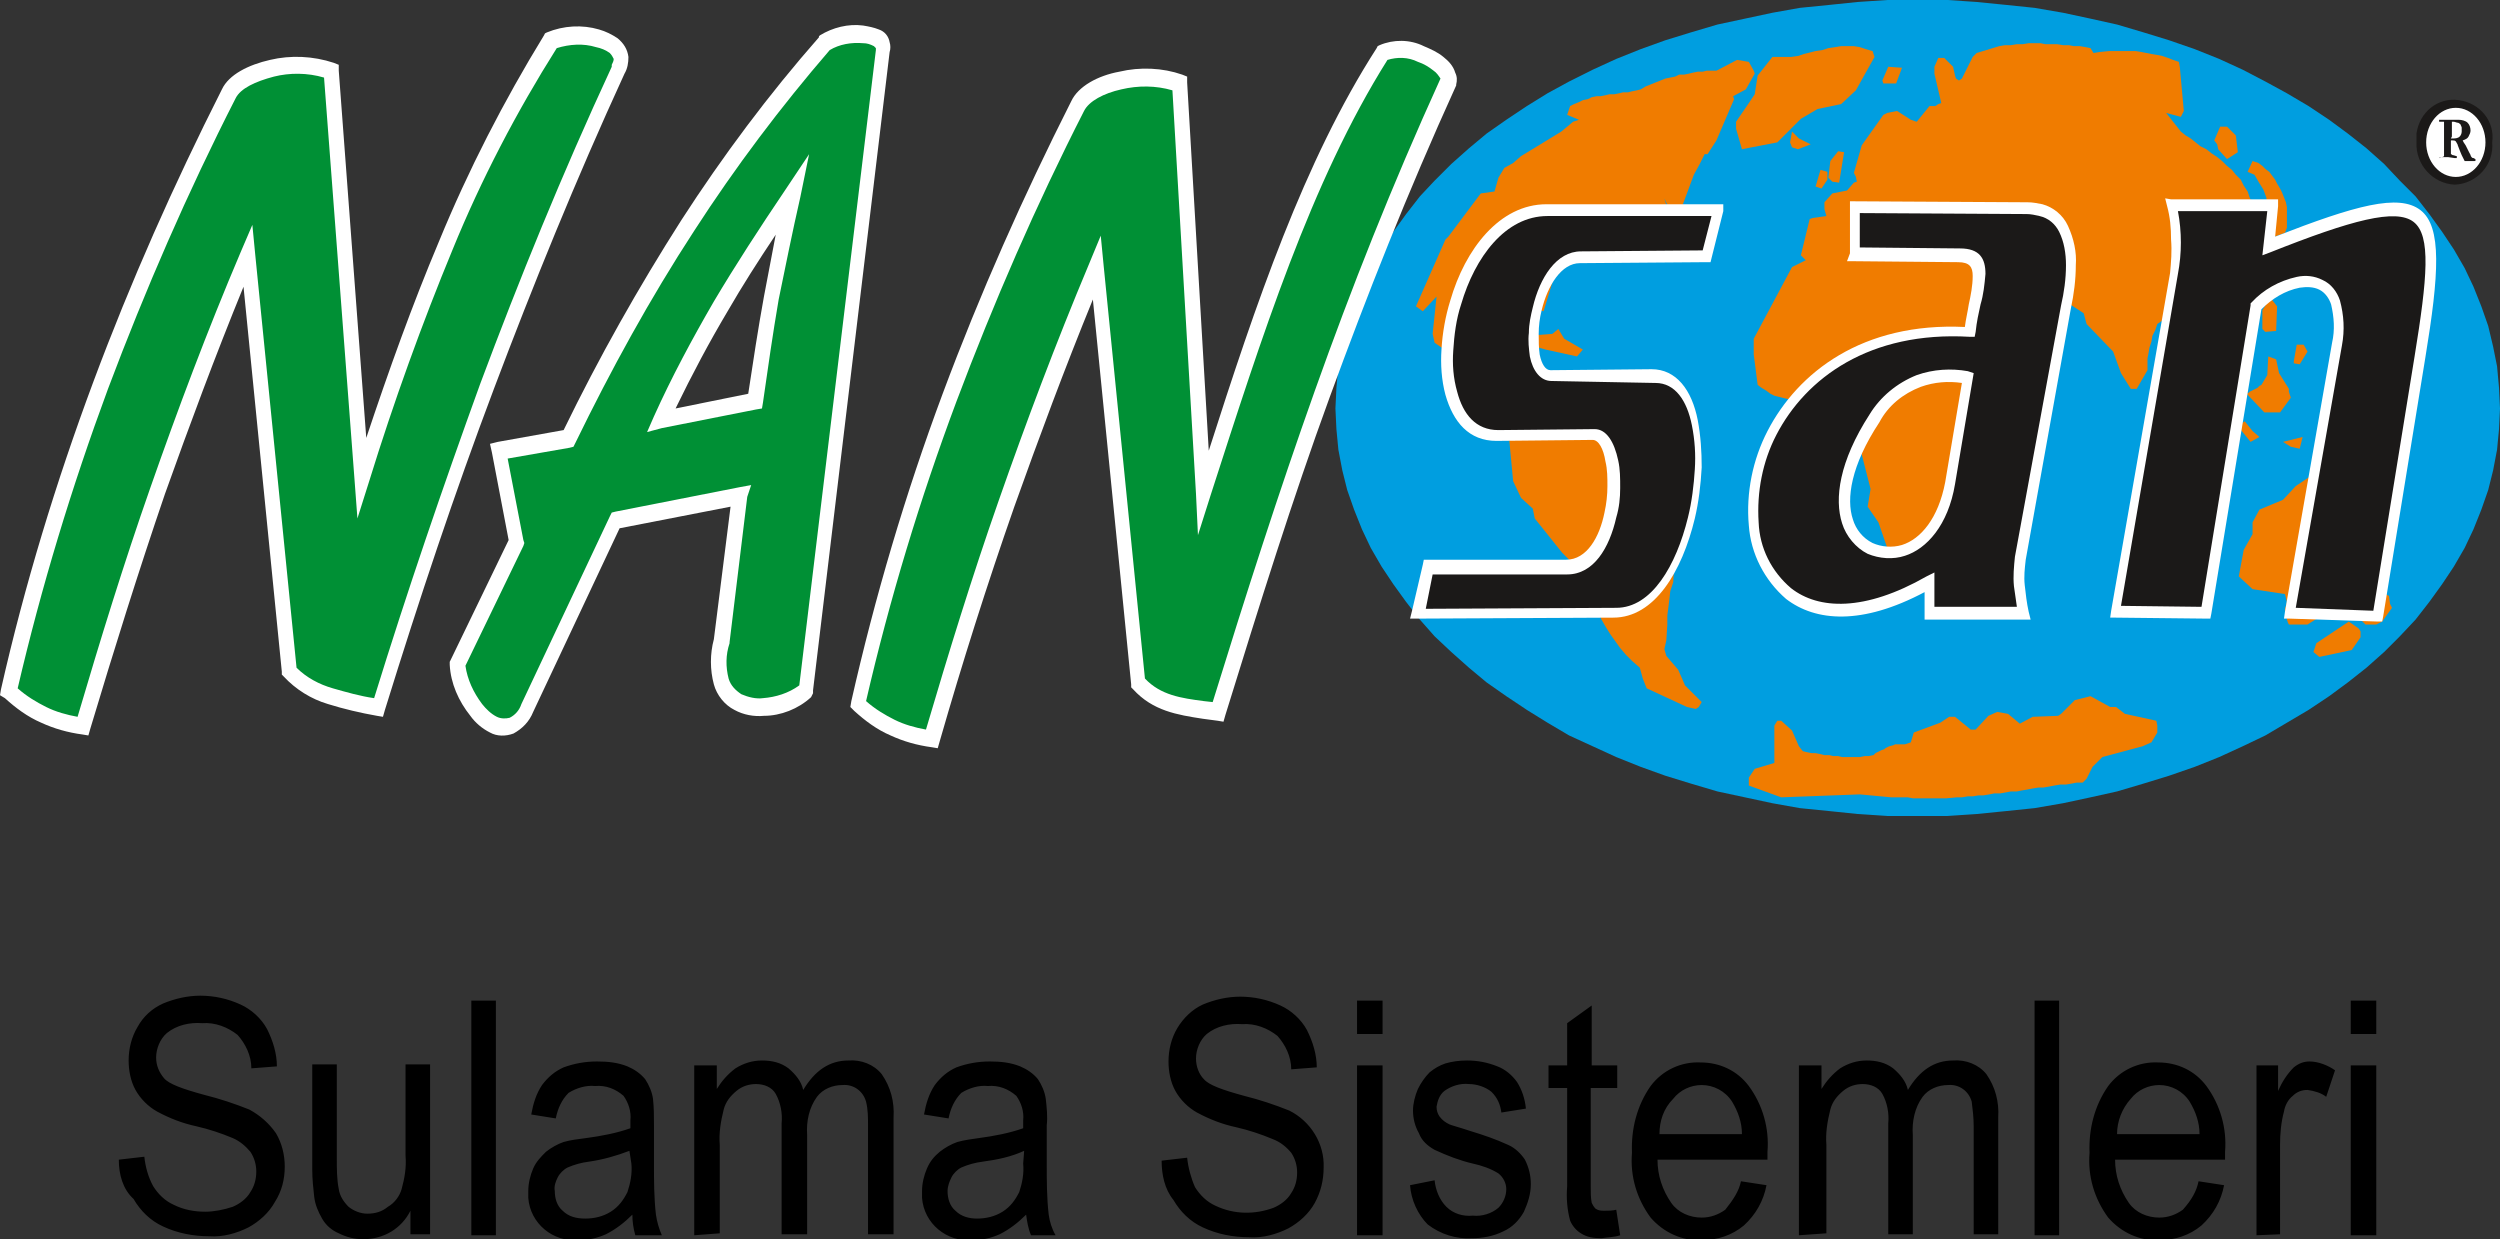 <?xml version="1.0" encoding="utf-8"?>
<!-- Generator: Adobe Illustrator 25.1.0, SVG Export Plug-In . SVG Version: 6.00 Build 0)  -->
<svg version="1.1" id="Layer_1" xmlns="http://www.w3.org/2000/svg" xmlns:xlink="http://www.w3.org/1999/xlink" x="0px" y="0px"
	 viewBox="0 0 254.6 126.2" style="enable-background:new 0 0 254.6 126.2;" xml:space="preserve">
<rect x="0" y="0" width="254.6" height="126.2" fill="#333333" stroke="none"/>
<style type="text/css">
	.st0{fill-rule:evenodd;clip-rule:evenodd;fill:#009EE0;}
	.st1{fill-rule:evenodd;clip-rule:evenodd;fill:#F07C00;}
	.st2{fill-rule:evenodd;clip-rule:evenodd;fill:#1B1918;}
	.st3{fill-rule:evenodd;clip-rule:evenodd;fill:#FFFFFF;}
	.st4{fill-rule:evenodd;clip-rule:evenodd;fill:#009035;}
	.st5{fill:none;stroke:#1B1918;stroke-width:0.21;}
	.st6{fill:#FFFFFF;}
	.st7{fill:none;stroke:#1B1918;stroke-width:0.16;}
	.st8{fill-rule:evenodd;clip-rule:evenodd;}
</style>
<polygon class="st0" points="195.3,0 198.3,0 201.3,0.2 204.3,0.5 207.2,0.8 210.1,1.3 212.9,1.9 215.6,2.5 218.3,3.3 220.9,4.1 
	223.5,5 226,6 228.4,7.1 230.7,8.3 232.9,9.5 235.1,10.8 237.2,12.2 239.1,13.6 241,15.1 242.8,16.7 244.4,18.4 246,20 247.4,21.8 
	248.7,23.6 249.9,25.4 251,27.3 251.9,29.2 252.7,31.2 253.4,33.2 253.9,35.3 254.3,37.3 254.5,39.5 254.6,41.6 254.5,43.7 
	254.3,45.8 253.9,47.9 253.4,49.9 252.7,51.9 251.9,53.9 251,55.8 249.9,57.7 248.7,59.5 247.4,61.3 246,63.1 244.4,64.8 
	242.8,66.4 241,68 239.1,69.5 237.2,70.9 235.1,72.3 232.9,73.6 230.7,74.9 228.4,76 226,77.1 223.5,78.1 220.9,79 218.3,79.8 
	215.6,80.6 212.9,81.2 210.1,81.8 207.2,82.3 204.3,82.6 201.3,82.9 198.3,83.1 195.3,83.1 192.2,83.1 189.2,82.9 186.3,82.6 
	183.3,82.3 180.5,81.8 177.7,81.2 174.9,80.6 172.2,79.8 169.6,79 167.1,78.1 164.6,77.1 162.2,76 159.8,74.9 157.6,73.6 
	155.5,72.3 153.4,70.9 151.4,69.5 149.6,68 147.8,66.4 146.1,64.8 144.6,63.1 143.2,61.3 141.9,59.5 140.7,57.7 139.6,55.8 
	138.7,53.9 137.9,51.9 137.2,49.9 136.7,47.9 136.3,45.8 136.1,43.7 136,41.6 136.1,39.5 136.3,37.3 136.7,35.3 137.2,33.2 
	137.9,31.2 138.7,29.2 139.6,27.3 140.7,25.4 141.9,23.6 143.2,21.8 144.6,20 146.1,18.4 147.8,16.7 149.6,15.1 151.4,13.6 
	153.4,12.2 155.5,10.8 157.6,9.5 159.8,8.3 162.2,7.1 164.6,6 167.1,5 169.6,4.1 172.2,3.3 174.9,2.5 177.7,1.9 180.5,1.3 
	183.3,0.8 186.3,0.5 189.2,0.2 192.2,0 "/>
<polygon class="st1" points="192.6,81.2 189.4,80.9 181.4,81.2 178.1,80 178.1,79.2 178.7,78.3 180.7,77.7 180.7,73.9 181,73.4 
	181.4,73.4 182.5,74.4 183.2,76 183.6,76.5 184,76.6 184.5,76.7 184.9,76.7 185.4,76.8 185.8,76.9 186.3,76.9 186.7,77 187.2,77 
	187.6,77.1 188.1,77.1 189,77.1 189.4,77.1 189.9,77 190.3,77 190.8,76.9 191,76.7 191.2,76.6 191.4,76.5 191.6,76.4 191.9,76.3 
	192,76.2 192.2,76.1 192.4,76 192.8,75.9 193,75.8 193.4,75.8 193.6,75.8 194,75.8 194.6,75.6 194.9,74.6 197.6,73.6 198.5,73 
	199.1,73 200.7,74.3 201.2,74.3 202.5,72.9 203.4,72.5 204.5,72.7 205.7,73.7 207,73 209.6,72.9 209.9,72.7 211.3,71.3 212.9,70.9 
	214.9,72 215.5,72 216.4,72.7 219.6,73.4 219.7,73.9 219.7,74.6 219.1,75.6 218.2,76 214.1,77.1 213.1,78.1 212.5,79.3 212.1,79.7 
	211.5,79.7 210.4,79.9 209.8,79.9 209.2,80 208.7,80.1 208.1,80.2 207.6,80.2 207,80.3 206.5,80.4 205.9,80.5 205.4,80.6 
	204.8,80.6 203.7,80.8 203.1,80.8 202.6,80.9 202,81 201.5,81 200.9,81.1 200.4,81.1 199.8,81.2 199.3,81.2 198.2,81.3 197.6,81.3 
	197.1,81.3 195.9,81.3 195.4,81.3 194.8,81.3 194.3,81.2 "/>
<polygon class="st1" points="171.8,72 167.7,70.1 167.3,69.1 167,68 166.2,67.3 165.6,66.7 165,66 164.5,65.3 164,64.6 163.5,63.8 
	163.1,63.1 162.8,62.3 162.4,61.6 162,60.8 161.6,60.1 161.2,59.3 160.8,58.5 160.3,57.8 159.8,57 159.1,56.3 156.3,52.8 
	156.1,51.8 154.9,50.7 154.1,49 153.7,44.8 154,41.8 153.2,41.5 148.4,36.5 147.9,35.8 147.1,35.6 146.1,34.9 145.9,34 146.3,30.2 
	144.9,31.7 144.2,31.2 147.2,24.4 147.5,24.1 150.8,19.7 152.2,19.5 152.6,18.1 153.2,17.1 154.1,16.6 154.9,15.9 157.2,14.5 
	159,13.4 160.2,12.4 160.8,12.2 159.6,11.7 159.9,10.8 160.3,10.6 160.8,10.4 161.2,10.2 161.7,10.1 162.1,9.9 162.6,9.8 163,9.8 
	163.5,9.7 163.9,9.6 164.4,9.6 164.9,9.5 165.3,9.4 165.8,9.4 166.2,9.3 166.7,9.2 167.1,9.1 167.6,8.8 168.1,8.6 168.6,8.4 
	169.1,8.2 169.6,8 170.1,7.9 170.6,7.8 171,7.6 171.5,7.6 172,7.5 172.4,7.4 172.9,7.3 173.4,7.3 173.8,7.2 174.3,7.2 174.8,7.2 
	176.9,6.1 178.1,6.3 178.6,7.2 178.7,7.5 177.8,9.1 176.5,9.8 176.6,10.1 174.8,14.3 173.9,15.7 173.6,15.7 173.1,16.7 172.5,17.8 
	171.2,21.3 170,21.3 169.5,20.2 169.7,20.9 169.8,22.5 169.2,22.8 167.1,22.8 165.9,23.9 165,23 161.2,26.4 159.4,27.2 158.2,28.4 
	157.2,31.7 155.6,31.2 155.2,30.3 152.6,31 152.4,31.2 152,34 152.8,34 153.5,34.7 152.8,38 152.9,38.4 154.1,39.6 155.1,39.4 
	156.9,38 157.2,37.9 157.7,37.9 158,38 158.4,38 158.8,38.2 159.2,38.3 159.6,38.5 160,38.7 160.3,38.8 160.7,39 161.1,39.2 
	161.5,39.2 161.9,39.3 162.2,39.3 162.6,39.2 163,39.1 163.8,38.9 164.8,39.6 165,41.5 165.8,42.4 166.8,44.1 171.9,45.5 
	172.2,45.5 172.2,48 171.2,54.5 170.6,55.6 170.4,59.3 170.1,60.2 170,61.1 169.9,61.9 169.8,62.7 169.8,63.6 169.7,65.2 
	169.5,66.1 169.7,66.8 170.9,68.2 171.3,69.1 171.6,69.8 173.3,71.5 173,72 172.7,72.2 "/>
<polygon class="st1" points="236.2,66.9 235.6,66.4 235.9,65.5 239.2,63.3 240.2,64 240.4,64.3 240.4,64.9 239.5,66.2 "/>
<polygon class="st1" points="233.1,63.6 233,63.4 232.9,63.1 232.9,62.8 232.8,62.6 232.7,62.3 232.7,62 232.8,61.7 232.9,61.3 
	232.7,60.5 229.4,60 228,58.7 228.5,56 229.4,54.4 229.4,53.2 230.1,51.9 232.5,50.9 233.8,49.5 235.6,48.3 236.6,46.9 238,46.2 
	238.9,47.1 239,47.4 239.2,48.8 240.2,47.4 241.6,50.2 241.8,51.3 241.9,52.4 242.1,53.4 242.1,54.5 242,55.5 241.7,56.6 
	241.3,57.7 240.6,58.7 239.5,60 238.9,61 236.9,62.4 235,63.6 "/>
<polygon class="st1" points="240.9,63.6 240.6,63.3 240.4,62.9 241.1,60.8 242,60.3 242.4,60.2 243.3,60.7 243.4,61.5 243.6,61.9 
	242.6,63.3 242,63.6 "/>
<polygon class="st1" points="193.2,11.3 194.6,12.2 195.2,12.4 196.5,10.8 197.1,10.8 197.4,10.6 197.7,10.5 197,7.5 197,6.8 
	197.4,5.9 198,5.9 198.9,6.8 199.1,7.7 199.2,8 199.5,8.2 199.8,8 200.9,5.8 201.3,5.4 203.6,4.7 204.2,4.6 204.8,4.6 205.4,4.5 
	206,4.5 206.6,4.4 207.8,4.4 208.3,4.5 208.9,4.5 209.5,4.5 210.1,4.6 210.7,4.6 211.2,4.7 211.8,4.7 212.4,4.8 212.9,4.9 
	213.2,5.4 213.8,5.3 214.8,5.2 215.4,5.2 215.9,5.2 216.5,5.2 217.5,5.2 218.1,5.3 219.1,5.5 219.7,5.6 220.2,5.7 220.8,5.9 
	221.3,6.1 221.9,6.3 222,6.9 222.4,11.3 222.1,11.9 220.6,11.5 222.1,13.4 222.6,13.8 223.1,14.1 223.6,14.5 224.1,14.9 224.7,15.2 
	225.2,15.6 225.8,16 226.3,16.4 226.8,16.9 227.3,17.3 227.7,17.8 228.2,18.3 228.5,18.9 228.9,19.5 229.1,20.1 229.4,20.8 
	229.1,22.3 227,22.3 227.1,22.8 229.7,24.4 228.9,29.3 227.7,30.9 228.6,32.1 228.6,35.2 227.9,36.6 227.4,36.6 226.5,36 
	225.9,35.2 225.3,35.4 227.6,38.4 227.7,38.7 227.3,39.9 227.4,41 227.6,42.4 227.1,43.1 224.2,40.5 224,39.8 224.4,38.7 
	226.8,39.8 223.8,35.6 223.7,35.2 223.5,34.4 223.1,33.3 221.9,32.5 220.8,32.2 219.7,33 219.5,33.6 219.2,34.2 219.1,34.8 
	218.9,35.4 218.8,36 218.7,36.5 218.7,37.1 218.7,37.7 217.6,39.6 217,39.6 216,38 215.2,35.8 212.5,33 212.2,31.9 209.6,30.2 
	206.9,29.8 207.8,30.5 209.2,30.9 209.3,32.6 209.3,33.8 205.7,35.4 205.4,35.6 204.7,36.3 207.1,36.8 207.1,37.3 207,37.8 
	206.9,38.2 206.8,38.7 206.7,39.1 206.5,39.5 206.3,39.9 206.1,40.3 205.8,40.7 205.6,41.1 205.3,41.5 205,42 204.8,42.3 
	204.5,42.7 204.3,43.2 204,43.6 202.1,46.2 201.9,49.5 198.2,57.4 197.2,57.4 194.7,59.3 194,59.1 193.2,58.7 191.3,53.2 
	190.2,51.6 190.5,49.8 189.4,45.5 188.7,42.5 188.4,42.4 185.7,40.6 185.2,40.6 184.8,40.7 184.4,40.7 184,40.7 183.6,40.7 
	183.2,40.7 182.4,40.7 181.9,40.6 181.5,40.5 181.1,40.4 180.7,40.3 180.3,40.1 179.9,39.8 179.4,39.5 179,39.2 178.6,36.1 
	178.6,34.5 182.5,27.2 183.9,26.5 183.4,26 184.3,22.3 184.6,22.2 186,22 185.8,21.3 185.8,20.6 186.6,19.7 188.1,19.4 188.8,18.6 
	189.1,18.5 189,18 188.8,17.6 189.6,14.8 191.8,11.7 192.2,11.5 "/>
<polygon class="st1" points="189,57.9 188.4,56.5 189.9,57.4 "/>
<polygon class="st1" points="203.3,55.3 202.8,55.3 202.7,54.8 203.7,50.4 204.4,50.4 205.1,49 205.7,48 206.9,48.1 207.1,48.6 
	207.2,49.3 207.1,50 207,50.7 206.7,51.4 206.4,52.1 206.1,52.8 205.6,53.5 205.2,54.2 204.5,55.1 "/>
<polygon class="st1" points="243.1,45.7 241.9,45.3 241.1,45.5 238,43.1 237.8,42.5 236.9,41.3 236.8,40.5 237.2,40.5 237.9,40.6 
	238.7,40.7 239.1,40.8 239.5,40.9 239.9,41.1 240.2,41.2 240.6,41.4 241,41.6 241.4,41.8 241.7,42.1 242.1,42.4 242.5,42.7 
	242.8,43.1 243.6,43.9 243.7,44.3 243.9,44.6 243.4,45.8 "/>
<polygon class="st1" points="233.3,45.5 232.5,45 234.5,44.5 234.2,45.7 "/>
<polygon class="st1" points="229.2,45 227.9,43.4 228.6,42.9 229.4,43.9 230.1,44.5 "/>
<polygon class="st1" points="231,42 230.6,42 228.8,40.1 229,40 229.1,39.9 229.3,39.8 229.7,39.6 229.9,39.5 230.1,39.3 
	230.3,39.2 230.9,38.2 231,36.3 231.8,36.6 232.1,38 233.1,39.6 233.1,39.9 233.3,40.5 232.2,42 "/>
<polygon class="st1" points="233.6,37 233.6,36.8 233.9,35.1 234.6,35.1 235,35.8 234.2,37.1 "/>
<polygon class="st1" points="160.6,36.3 157.4,35.6 156.7,35.4 155.5,34.2 158.1,34 158.7,33.5 159.3,34.5 161.2,35.6 "/>
<polygon class="st1" points="203.1,36.3 200.3,32.5 200.1,31.6 201.2,32.2 201.6,33 203.6,36 "/>
<polygon class="st1" points="230.7,33.8 230.4,33.5 230.4,31.6 231.2,30.3 231.9,31.2 231.8,33.7 "/>
<polygon class="st1" points="196.5,27.2 195.5,26.7 195.6,25.3 195.9,25.3 197.7,26.7 "/>
<polygon class="st1" points="192.9,27 191.4,26.5 189.7,25.5 188.1,25.5 187,25.8 187,25.3 189,23 189.7,23.4 189.7,24.4 
	190.8,25.3 191.3,25.3 191.8,24.6 192.5,25.1 193.1,25.8 193.2,26.4 194.1,26.2 193.8,27.2 "/>
<polygon class="st1" points="230.4,24.6 230.5,23.9 230.6,23.1 230.7,22.4 230.8,21.6 230.9,20.8 230.8,20.1 230.5,19.3 230,18.5 
	229.6,17.8 228.9,17.5 229.4,16.4 230,16.6 230.4,16.9 230.7,17.2 231.1,17.5 231.4,17.9 231.7,18.3 231.9,18.7 232.2,19.2 
	232.4,19.6 232.6,20.1 232.8,20.6 232.9,21.1 232.9,21.6 232.9,22.1 232.9,22.7 232.9,23.2 232.7,23.7 "/>
<polygon class="st1" points="184.9,19 185.4,17.3 186.1,17.5 186.1,18.3 185.5,19.2 "/>
<polygon class="st1" points="186.6,18.5 186.2,18.1 186.4,16.4 187.2,15.4 187.8,15.5 187.3,18.6 "/>
<polygon class="st1" points="226.8,16.2 225.9,15.2 225.8,14.7 225.5,14.3 226.1,12.9 226.8,12.9 227.7,13.8 227.9,15.5 "/>
<polygon class="st1" points="177.4,15.2 176.8,13.1 176.8,12.4 178.1,10.5 178.7,9.6 179,7.7 180.5,5.8 181.2,5.8 181.8,5.8 
	182.4,5.8 183.1,5.7 183.7,5.5 184.9,5.2 185.6,5.1 186.2,4.9 186.9,4.8 187.5,4.7 188.1,4.7 188.8,4.7 189.4,4.8 190,5 190.7,5.2 
	190.9,5.8 189,9.2 187.5,10.6 185.1,11.1 183.4,12.1 181,14.5 178.4,15 "/>
<polygon class="st1" points="183.1,15.2 182.5,15 182.3,14.5 182.5,13.4 183.2,14.1 184.4,14.7 "/>
<polygon class="st1" points="172.5,14.5 172.1,13.8 172.4,13.4 173,13.8 "/>
<path class="st1" d="M170.7,14.1l0.5,0.2L170.7,14.1z"/>
<polygon class="st1" points="191.8,8.5 191.7,8.2 192.3,6.8 193.7,6.9 193.1,8.5 "/>
<path class="st2" d="M221.1,20.9h10.3l-0.4,4c17.1-6.7,18.1-5.2,15.4,11.3l-4.3,26.4l-9-0.3l4.8-27.4c1.2-8-4.8-7.4-8.3-3.8
	l-5.1,31.2l-9.2-0.1l6-34.4C221.7,25.6,221.6,23.2,221.1,20.9z"/>
<path class="st3" d="M230.9,21.5h-9.1c0.4,2.1,0.4,4.3,0,6.4l0,0L216,61.7l8.2,0.1l5-30.7v-0.2l0.1-0.1c1.2-1.3,2.8-2.2,4.6-2.6
	c0.9-0.2,1.8-0.1,2.6,0.3c0.9,0.4,1.5,1.2,1.8,2.1c0.4,1.5,0.5,3,0.2,4.6l0,0l-4.7,26.7l7.9,0.3l4.2-25.9c1.3-8,1.7-12.3-0.1-13.7
	s-6.3-0.2-14.6,3.1l-0.8,0.3l0.1-0.9L230.9,21.5z M221.1,20.3H232V21l-0.3,3.1c8.2-3.2,12.6-4.4,14.8-2.7s1.9,6.5,0.5,15l-4.3,26.4
	l-0.1,0.5h-0.4l-9-0.3h-0.6l0.1-0.7l4.8-27.4l0,0c0.3-1.3,0.2-2.6-0.1-3.9c-0.2-0.6-0.6-1.2-1.2-1.5c-0.6-0.3-1.3-0.3-2-0.2
	c-1.5,0.3-2.8,1.1-3.9,2.2l-5.1,31l-0.1,0.5h-0.4l-9.2-0.1h-0.6l0.1-0.7l6-34.4c0.1-1.1,0.2-2.2,0.1-3.4c0-1.2-0.1-2.3-0.4-3.4
	l-0.2-0.8L221.1,20.3z"/>
<path class="st2" d="M175,21.4l-1.2,4.8l-12.9,0.1c-4.9,0-6.2,12.1-3,12l10.3-0.1c7.8-0.1,5,24.1-3.9,24.2l-20.1,0.1l1.1-4.7h14.1
	c5.5,0,6-13.5,2.8-13.4l-9.8,0.1c-9,0.1-5.3-23,5.1-23L175,21.4z"/>
<path class="st3" d="M173.4,25.5l0.9-3.5h-16.7c-4.3,0-7.4,4.2-8.8,9c-0.5,1.5-0.7,3.1-0.8,4.7c-0.1,1.4,0,2.8,0.4,4.2
	c0.6,2.3,1.9,3.9,4.2,3.9l9.8-0.1c1.2,0,2,1.3,2.4,3.2c0.2,0.9,0.2,1.8,0.2,2.8s-0.1,2-0.4,3c-0.7,3.1-2.3,5.8-5,5.8h-13.7l-0.7,3.5
	l19.4-0.1c3.6,0,6.1-4.3,7.3-9.2c0.4-1.6,0.6-3.3,0.7-4.9c0.1-1.5,0-3-0.3-4.5c-0.5-2.5-1.7-4.3-3.7-4.3L158,38.8
	c-1.1,0-1.9-1-2.2-2.5c-0.1-0.8-0.2-1.6-0.1-2.4c0-0.9,0.2-1.8,0.4-2.6c0.7-3,2.4-5.7,4.9-5.7L173.4,25.5z M175.5,21.5l-1.2,4.8
	l-0.1,0.4h-0.4l-12.9,0.1c-1.9,0-3.3,2.3-3.9,4.8c-0.2,0.8-0.3,1.6-0.3,2.4c0,0.7,0,1.4,0.1,2.1c0.2,1,0.6,1.6,1.1,1.6l10.3-0.1
	c2.5,0,4.1,2.1,4.7,5.2c0.3,1.6,0.4,3.2,0.4,4.8c-0.1,1.8-0.3,3.5-0.7,5.2c-1.3,5.4-4.1,10.1-8.3,10.1l-20,0.1h-0.7l0.2-0.8l1.1-4.7
	L145,57h14.5c2.1,0,3.4-2.3,3.9-4.8c0.2-0.9,0.3-1.8,0.3-2.7c0-0.8,0-1.7-0.2-2.5c-0.2-1.3-0.7-2.2-1.3-2.2l-9.8,0.1
	c-2.8,0-4.4-1.9-5.2-4.7c-0.4-1.5-0.5-3.1-0.4-4.6c0.1-1.7,0.4-3.4,0.9-5c1.5-5.2,5-9.8,9.8-9.8h18V21.5z"/>
<path class="st2" d="M200.3,38.5l-1.8,10.7c-2,12.3-17.1,7.8-7.7-6.6C192.8,39.4,196.6,37.7,200.3,38.5z M188.9,21.1v4.7l10.8,0.1
	c3.4,0,1.7,3.5,1.1,7.9c-28.9-1.8-28.5,39.3-4.1,25.5v3.2h9.6c-0.5-1.8-0.6-3.7-0.3-5.6c1.6-8.5,3.1-17,4.7-25.5
	c1.4-6.3,0.1-10-4-10.1L188.9,21.1z"/>
<path class="st3" d="M198.1,49.1l1.7-10.1c-1.4-0.2-2.8-0.1-4.2,0.4c-1.8,0.7-3.3,1.9-4.2,3.6c-2.9,4.4-3.4,7.8-2.7,9.9
	c0.3,1,1,1.9,2,2.4c0.9,0.4,2,0.5,3,0.2C195.6,54.9,197.4,52.8,198.1,49.1z M200.9,38.6l-1.8,10.7c-0.7,4.2-2.9,6.6-5.1,7.3
	c-1.2,0.4-2.6,0.3-3.8-0.2c-1.2-0.6-2.2-1.8-2.6-3.1c-0.8-2.5-0.3-6.3,2.8-11.1c1.1-1.8,2.8-3.2,4.8-4c1.7-0.6,3.5-0.7,5.2-0.4
	L201,38L200.9,38.6z M188.4,25.8v-5.3h0.5l17.6,0.1c0.5,0,1,0.1,1.5,0.2c1.1,0.3,2.1,1.1,2.6,2.2c0.6,1.3,0.9,2.7,0.8,4
	c0,1.5-0.2,3-0.5,4.4L206.3,57c-0.1,0.9-0.2,1.7-0.1,2.6c0.1,0.9,0.2,1.8,0.4,2.7l0.2,0.8h-0.7h-9.6H196v-2.8
	c-6.4,3.4-11.1,3-14.1,0.7c-2.2-1.9-3.6-4.6-3.8-7.5c-0.3-3.3,0.4-6.7,1.9-9.6c3.1-6,9.7-11.1,20.1-10.6c0.1-0.8,0.3-1.6,0.4-2.3
	c0.2-0.9,0.4-1.9,0.4-2.9c0-0.9-0.3-1.4-1.5-1.4l-10.8-0.1h-0.5L188.4,25.8z M189.4,21.7v3.5l10.2,0.1c2,0,2.6,1,2.6,2.6
	c-0.1,1.1-0.2,2.1-0.5,3.1c-0.2,0.9-0.4,1.8-0.5,2.8l-0.1,0.5h-0.5c-10.2-0.6-16.7,4.2-19.7,10c-1.4,2.7-2,5.8-1.8,8.9
	c0.1,2.6,1.3,5,3.3,6.7c2.8,2.2,7.5,2.4,13.8-1.2l0.8-0.4v1v2.5h8.4c-0.1-0.7-0.2-1.4-0.3-2.1c-0.1-1,0-2,0.1-3l0,0l4.7-25.6l0,0
	c0.3-1.3,0.5-2.7,0.5-4.1c0-1.2-0.2-2.4-0.7-3.4c-0.4-0.8-1.1-1.4-2-1.6c-0.4-0.1-0.9-0.2-1.3-0.2L189.4,21.7z"/>
<path class="st4" d="M75.3,50.5l-1.8,14.8c-2,8.3,5.9,7.6,8.6,5l7.9-65c0.7-1.9-3.9-2.3-6-0.8c-10.3,11.7-19.2,26-26.1,40.2L50.8,46
	l1.8,9.2l-6,12.5c0.2,3.8,4.7,9.4,7.1,4.4l9-19.1L75.3,50.5z M80.7,19.9c-1.6,6.9-2.9,14-3.7,21l-9.6,1.9
	C71.1,34.5,75.4,27.8,80.7,19.9z"/>
<path class="st3" d="M89.2,5L89.2,5z M72.7,65.1l1.7-13.5l-11.3,2.2l-8.8,18.7l0,0c-0.4,1-1.1,1.7-2,2.2c-0.8,0.3-1.7,0.3-2.4-0.1
	c-0.8-0.4-1.5-1-2-1.7c-1.2-1.5-2-3.3-2.1-5.2v-0.3l0.1-0.2L51.8,55l-1.7-8.9l-0.2-0.9l0.8-0.2l6.7-1.2c3.6-7.4,7.6-14.5,12-21.4
	c4.2-6.5,8.9-12.8,14-18.6V3.7l0.1-0.1c1.3-0.8,2.9-1.2,4.4-1C88.5,2.7,89,2.8,89.5,3c0.6,0.2,1,0.7,1.1,1.3c0.1,0.3,0.1,0.7,0,1
	l-7.8,65v0.3L82.6,71c-1.3,1.2-3.1,1.9-4.8,1.9c-1,0.1-2.1-0.1-3-0.6c-1-0.5-1.8-1.5-2.1-2.6C72.3,68.2,72.3,66.6,72.7,65.1z
	 M76.1,50.6l-1.8,14.8v0.1c-0.4,1.2-0.4,2.4-0.1,3.6c0.2,0.7,0.7,1.2,1.3,1.6c0.7,0.3,1.5,0.5,2.2,0.4c1.3-0.1,2.6-0.5,3.7-1.3
	l7.8-64.7v0V4.9l0,0c-0.1-0.1-0.1-0.1-0.2-0.2c-0.4-0.2-0.7-0.3-1.1-0.3c-1.2-0.1-2.4,0.1-3.4,0.7c-5,5.8-9.6,11.9-13.8,18.4
	c-4.5,6.9-8.5,14.2-12.1,21.6l-0.2,0.4L58,45.6l-6.3,1.1l1.6,8.3l0.1,0.3l-0.1,0.3l-5.9,12.2c0.2,1.4,0.8,2.7,1.7,3.9
	c0.4,0.5,0.9,1,1.5,1.3c0.4,0.2,0.9,0.2,1.3,0.1c0.6-0.3,1-0.8,1.2-1.4l9-19.1l0.2-0.4l0.4-0.1l12.7-2.5l1.1-0.2L76.1,50.6z
	 M77.8,30.2c0.4-2.1,0.8-4.2,1.2-6.3c-1.8,2.7-3.4,5.2-4.9,7.8c-1.9,3.2-3.6,6.4-5.3,9.9l7.4-1.5C76.7,36.8,77.2,33.5,77.8,30.2z
	 M81.5,20.1c-0.8,3.5-1.5,7-2.2,10.4c-0.6,3.5-1.1,7-1.6,10.5l-0.1,0.6L77,41.7l-9.6,1.9L65.9,44l0.7-1.6c1.8-4,3.9-7.9,6.1-11.7
	c2.2-3.7,4.6-7.4,7.3-11.4l2.4-3.6L81.5,20.1z"/>
<path class="st4" d="M36.8,48.7C42,32.4,48.1,16.7,56,4.2c2.6-1.3,8.4-0.1,6.8,2.9C53.3,28.2,45.2,49.8,38.5,72
	c-3.1-0.6-6.9-1.3-9-3.7L25.2,26C18.7,41.7,13.1,57.7,8.4,74c-2.8-0.3-5.5-1.6-7.5-3.5c5-21.1,12.5-41.6,22.4-60.9
	c1.2-2.5,7-3.7,10.4-2.3L36.8,48.7z"/>
<path class="st3" d="M46.1,25.4c-3.1,7.5-6,15.5-8.5,23.6l-1.2,3.8l-0.3-4L33,7.9c-1.7-0.5-3.5-0.5-5.1-0.1C26,8.3,24.5,9,24,10
	c-4.9,9.6-9.2,19.5-13,29.6c-3.7,10-6.8,20.2-9.2,30.5c0.9,0.8,1.9,1.4,2.9,1.9s2.1,0.8,3.2,1c2.3-7.8,4.7-15.6,7.4-23.3
	c2.8-8,5.8-16,9.2-24l1.2-2.8L26,26l4.2,42c1,1,2.3,1.7,3.7,2.1s2.8,0.8,4.2,1c3.4-11,7-21.5,10.8-32c4-10.7,8.3-21.3,13.4-32.3V6.6
	c0.1-0.2,0.2-0.4,0.2-0.6c-0.1-0.2-0.2-0.4-0.4-0.6c-0.4-0.3-0.9-0.5-1.4-0.6c-1.3-0.4-2.7-0.3-4,0.1C52.6,11.4,49,18.3,46.1,25.4z
	 M37.3,44.6c2.3-6.9,4.7-13.6,7.4-20c3-7.3,6.6-14.3,10.7-21l0.1-0.2l0.2-0.1C57.4,2.6,59.3,2.5,61,3c0.7,0.2,1.3,0.5,1.9,0.9
	c0.6,0.5,1,1.1,1.1,1.9c0,0.6-0.1,1.2-0.4,1.7c-5,10.9-9.3,21.5-13.3,32.1S42.7,61,39.2,72.3L39,73l-0.6-0.1c-1.7-0.3-3.4-0.7-5-1.2
	c-1.7-0.5-3.3-1.5-4.5-2.8l-0.2-0.2v-0.3l-3.9-39.2c-2.9,7.1-5.5,14.1-8,21.1c-2.7,7.9-5.2,15.9-7.6,23.9L9,74.9l-0.6-0.1
	c-1.5-0.2-2.9-0.6-4.2-1.2c-1.4-0.6-2.6-1.5-3.7-2.5L0,70.8l0.1-0.6c2.4-10.6,5.6-21.1,9.4-31.3s8.2-20.1,13.1-29.8
	c0.7-1.5,2.7-2.5,4.9-3c2.1-0.5,4.4-0.4,6.5,0.3l0.5,0.2v0.6L37.3,44.6z"/>
<path class="st4" d="M122.6,50.2c5.2-16.3,10.3-32.3,18.3-44.8c2.6-1.3,7.1,1.4,6.7,2.9c-10,22-16.5,41.7-23.5,64.3
	c-3.1-0.6-6-0.6-8.1-3l-4.2-42.3C105.3,43,99.7,59,95,75.3c-2.8-0.3-5.5-1.5-7.5-3.5c4.9-21.1,12.5-41.6,22.4-60.9
	c1.3-2.5,7-3.7,10.4-2.3L122.6,50.2z"/>
<path class="st3" d="M123.1,45.9c4.8-15,9.7-29.5,17.1-41l0.1-0.2l0.2-0.1c1.4-0.6,3.1-0.6,4.5,0.1c0.7,0.3,1.4,0.6,2,1.1
	c0.5,0.4,1,0.9,1.2,1.6c0.2,0.4,0.2,0.8,0.1,1.2v0.1l0,0c-5,11-9.1,21.4-12.9,31.8s-7.1,21-10.6,32.3l-0.2,0.7l-0.6-0.1l-1.5-0.2
	c-2.6-0.4-5.1-0.8-7.1-3l-0.2-0.2v-0.3l-3.9-39.2c-2.9,7.1-5.5,14.1-8,21.1c-2.8,8-5.3,15.9-7.6,23.9l-0.2,0.7l-0.6-0.1
	c-1.5-0.2-2.9-0.6-4.2-1.2c-1.4-0.6-2.6-1.5-3.7-2.5L86.6,72l0.1-0.6c2.4-10.6,5.5-21.1,9.3-31.3s8.2-20.1,13.1-29.8
	c0.7-1.5,2.7-2.6,4.9-3c2.1-0.5,4.4-0.4,6.4,0.3l0.5,0.2v0.6L123.1,45.9z M123.3,50.4L123.3,50.4l-1.3,4.1l-0.2-4.2l-2.4-41.1
	c-1.7-0.5-3.5-0.5-5.2-0.1c-1.8,0.4-3.3,1.2-3.8,2.2c-4.9,9.6-9.2,19.5-13,29.6c-3.7,9.9-6.8,20.1-9.2,30.5c0.9,0.8,1.9,1.4,2.9,1.9
	s2.1,0.8,3.2,1c2.3-7.8,4.7-15.6,7.4-23.3c2.8-8,5.8-16,9.2-24.1l1.2-2.9l0.3,3.1l4.2,42c1.6,1.7,3.7,2,6,2.3l0.9,0.1
	c3.4-11,6.7-21.3,10.4-31.7S141.7,19,146.7,8c-0.2-0.3-0.4-0.6-0.7-0.8c-0.5-0.4-1-0.7-1.6-0.9c-1-0.5-2.1-0.5-3.1-0.2
	C133.5,18.5,128.5,34.3,123.3,50.4z"/>
<path class="st2" d="M250,18.7c2.2-0.1,3.9-2,3.7-4.2c0.3-2.1-1.2-3.9-3.3-4.2c-2.1-0.3-3.9,1.2-4.2,3.3c0,0.3,0,0.6,0,0.9
	C246.1,16.7,247.8,18.6,250,18.7z"/>
<path class="st5" d="M250,18.7c2.2-0.1,3.9-2,3.7-4.2c0.3-2.1-1.2-3.9-3.3-4.2c-2.1-0.3-3.9,1.2-4.2,3.3c0,0.3,0,0.6,0,0.9
	C246.1,16.7,247.8,18.6,250,18.7z"/>
<ellipse class="st6" cx="250.1" cy="14.5" rx="3.1" ry="3.6"/>
<ellipse class="st7" cx="250.1" cy="14.5" rx="3.1" ry="3.6"/>
<path class="st2" d="M249.6,14.1h0.2c0.2,0,0.5,0,0.7-0.2c0.1-0.1,0.2-0.3,0.2-0.5c0-0.1,0-0.3,0-0.4c0-0.1-0.1-0.2-0.1-0.3
	c-0.1-0.1-0.2-0.2-0.3-0.2s-0.3-0.1-0.4-0.1h-0.2v1.1c0,0.1,0,0.2,0,0.4L249.6,14.1z M248.4,16.1c0.1,0,0.1-0.1,0.2-0.1
	c0.1,0,0.2,0,0.3-0.1v-0.1V14c0-0.2,0-0.4,0-0.7c0-0.4,0-0.7,0-0.9h-0.2h-0.3v-0.2h0.3h0.3h0.2h0.1h0.4c0.2,0,0.5,0,0.7,0
	c0.3,0,0.7,0.1,0.9,0.3s0.3,0.5,0.3,0.8c0,0.2-0.1,0.4-0.2,0.6c-0.1,0.2-0.3,0.3-0.6,0.4l0.1,0.2l0.2,0.3l0.4,0.8
	c0.1,0.1,0.1,0.3,0.2,0.4c0.1,0.1,0.1,0.1,0.2,0.1c0.1,0,0.1,0.1,0.2,0.1v0.1v0.1H252h-0.1h-0.1h-0.2h-0.3h-0.2H251l-0.1-0.2
	l-0.2-0.4c-0.1-0.2-0.2-0.5-0.4-1c0-0.1-0.1-0.2-0.2-0.4c-0.1-0.1-0.2-0.1-0.3-0.1h-0.2c0,0.1,0,0.1,0,0.2v1.2
	c0.1,0,0.1,0.1,0.2,0.1c0.1,0,0.3,0.1,0.4,0.1c0,0.1,0,0.2,0,0.2H250l-0.7-0.1h-0.1h-0.4c-0.1,0-0.2,0-0.3,0L248.4,16.1
	C248.3,16.2,248.3,16.2,248.4,16.1L248.4,16.1z"/>
<path class="st8" d="M239.4,125.8v-17.3h2.6v17.3H239.4z M239.4,105.3v-3.4h2.6v3.4H239.4z M229.8,125.8v-17.3h2.2v2.6
	c0.4-0.9,0.9-1.7,1.6-2.4c0.5-0.4,1-0.6,1.6-0.6c0.9,0,1.9,0.4,2.6,0.9l-0.9,2.7c-0.5-0.4-1.2-0.6-1.9-0.7c-0.6,0-1.1,0.2-1.5,0.6
	c-0.5,0.4-0.8,1-0.9,1.6c-0.3,1.1-0.4,2.3-0.4,3.4v9.1L229.8,125.8z M215.6,115.5h8.4c0-1.2-0.4-2.3-1-3.3c-0.7-1.1-1.9-1.7-3.1-1.7
	c-1.1,0-2.2,0.5-2.9,1.4C216.1,112.9,215.6,114.2,215.6,115.5z M223.9,120.3l2.6,0.4c-0.3,1.6-1.1,3-2.3,4.1c-1.2,1-2.7,1.5-4.3,1.5
	c-2,0.1-3.9-0.8-5.2-2.3c-1.4-1.9-2.1-4.2-1.9-6.6c-0.1-2.4,0.5-4.8,1.9-6.8c1.2-1.6,3.1-2.5,5.1-2.4c1.9,0,3.7,0.8,4.9,2.4
	c1.4,1.9,2.1,4.3,1.9,6.7c0,0.2,0,0.4,0,0.8h-11.2c0,1.6,0.5,3.1,1.4,4.4c0.7,1,1.9,1.5,3.1,1.5c0.9,0,1.7-0.3,2.4-0.8
	C223.2,122.2,223.7,121.3,223.9,120.3L223.9,120.3z M207.2,125.8v-23.9h2.5v23.9H207.2z M183.2,125.8v-17.3h2.3v2.4
	c0.5-0.8,1.1-1.5,1.9-2.1c0.8-0.5,1.7-0.8,2.7-0.8s1.9,0.2,2.7,0.8c0.7,0.6,1.3,1.3,1.5,2.2c1.2-2,2.7-3,4.6-3
	c1.3-0.1,2.6,0.4,3.4,1.4c0.9,1.3,1.3,2.8,1.2,4.4v11.9H201v-11c0-0.9-0.1-1.7-0.2-2.5c-0.3-1.1-1.3-1.8-2.4-1.7c-1,0-2,0.4-2.6,1.2
	c-0.8,1.1-1.1,2.5-1,3.9v10.1h-2.5v-11.3c0.1-1-0.1-2.1-0.6-3c-0.4-0.7-1.2-1-2-1c-0.7,0-1.4,0.2-2,0.7s-1.1,1.1-1.3,1.9
	c-0.3,1.2-0.5,2.4-0.4,3.6v9L183.2,125.8z M169,115.5h8.4c0-1.2-0.4-2.3-1-3.3c-0.7-1.1-1.9-1.7-3.1-1.7c-1.1,0-2.2,0.5-2.9,1.4
	C169.4,112.9,169,114.2,169,115.5z M177.3,120.3l2.6,0.4c-0.3,1.6-1.1,3-2.3,4.1c-1.2,1-2.7,1.5-4.3,1.5c-2,0.1-3.9-0.8-5.2-2.3
	c-1.4-1.9-2.1-4.2-1.9-6.6c-0.1-2.4,0.5-4.8,1.9-6.8c1.2-1.6,3.1-2.5,5.1-2.4c1.9,0,3.7,0.8,4.9,2.4c1.4,1.9,2.1,4.3,1.9,6.7
	c0,0.2,0,0.4,0,0.8h-11.2c0,1.6,0.5,3.1,1.4,4.4c0.7,1,1.9,1.5,3.1,1.5c0.9,0,1.7-0.3,2.4-0.8C176.5,122.2,177.1,121.3,177.3,120.3
	L177.3,120.3z M164.6,123.2l0.4,2.6c-0.6,0.2-1.3,0.2-1.9,0.3c-0.8,0-1.5-0.1-2.1-0.5c-0.5-0.3-0.9-0.8-1.1-1.3
	c-0.3-1.1-0.4-2.3-0.3-3.5v-10h-1.9v-2.3h1.9v-4.3l2.5-1.8v6.1h2.6v2.3H162v10.1c0,0.5,0,1.1,0.1,1.6c0.1,0.2,0.2,0.4,0.4,0.6
	c0.3,0.2,0.6,0.2,0.9,0.2C163.8,123.3,164.2,123.3,164.6,123.2L164.6,123.2z M143.6,120.7l2.5-0.5c0.1,1,0.5,2,1.2,2.7
	s1.7,1,2.7,0.9c0.9,0.1,1.9-0.2,2.6-0.8c0.5-0.5,0.8-1.2,0.8-1.9c0-0.6-0.3-1.2-0.8-1.6c-0.8-0.5-1.7-0.8-2.6-1
	c-1.3-0.3-2.6-0.8-3.9-1.4c-0.7-0.4-1.3-0.9-1.6-1.7c-0.4-0.7-0.6-1.5-0.6-2.3c0-0.7,0.2-1.5,0.5-2.2c0.3-0.6,0.7-1.2,1.2-1.7
	c0.5-0.4,1-0.7,1.6-0.9c0.7-0.2,1.4-0.3,2.2-0.3c1.1,0,2.1,0.2,3.1,0.6c0.8,0.3,1.5,0.9,2,1.6c0.5,0.8,0.8,1.7,0.9,2.7l-2.5,0.4
	c-0.1-0.8-0.4-1.5-1-2.1c-0.6-0.5-1.5-0.8-2.3-0.8c-0.9-0.1-1.8,0.2-2.5,0.7c-0.5,0.4-0.7,1-0.8,1.6c0,0.4,0.1,0.7,0.3,1
	c0.3,0.4,0.6,0.6,1,0.8c0.2,0.1,1,0.3,2.2,0.7c1.3,0.4,2.5,0.8,3.8,1.4c0.7,0.3,1.3,0.9,1.7,1.5c0.4,0.8,0.6,1.6,0.6,2.5
	c0,1-0.3,1.9-0.7,2.8c-0.5,0.9-1.2,1.6-2.1,2c-1,0.5-2.1,0.7-3.2,0.7c-1.6,0.1-3.2-0.4-4.5-1.4C144.4,123.7,143.7,122.2,143.6,120.7
	L143.6,120.7z M138.2,125.8v-17.3h2.6v17.3H138.2z M138.2,105.3v-3.4h2.6v3.4H138.2z M118.3,118.2l2.6-0.3c0.1,1,0.4,2.1,0.8,3
	c0.5,0.8,1.2,1.5,2.1,1.9c1.9,0.9,4,0.9,5.9,0.2c0.7-0.3,1.4-0.8,1.8-1.5c0.4-0.6,0.6-1.3,0.6-2.1c0-0.7-0.2-1.4-0.6-2
	c-0.5-0.6-1.1-1.1-1.9-1.4c-1.2-0.5-2.4-0.9-3.7-1.2c-1.4-0.3-2.7-0.8-4-1.5c-0.9-0.5-1.7-1.3-2.2-2.2c-0.5-0.9-0.7-2-0.7-3
	c0-1.2,0.3-2.4,0.9-3.4s1.5-1.9,2.6-2.4c1.2-0.5,2.5-0.8,3.8-0.8c1.4,0,2.8,0.3,4.1,0.9c1.1,0.5,2.1,1.4,2.7,2.5
	c0.6,1.2,1,2.5,1,3.8l-2.6,0.2c0-1.3-0.6-2.5-1.4-3.4c-1-0.8-2.3-1.3-3.6-1.2c-1.3-0.1-2.6,0.2-3.6,1c-0.7,0.6-1.1,1.6-1.1,2.5
	c0,0.8,0.3,1.6,0.8,2.1c0.5,0.6,1.9,1.1,4.1,1.7c1.6,0.4,3.1,0.9,4.6,1.5c2.2,1.1,3.6,3.4,3.5,5.8c0,1.3-0.3,2.5-0.9,3.6
	c-0.6,1.1-1.6,2-2.7,2.6c-1.2,0.6-2.6,1-4,0.9c-1.6,0-3.2-0.3-4.7-1c-1.3-0.6-2.3-1.6-3-2.8C118.6,121.1,118.3,119.6,118.3,118.2
	L118.3,118.2z M104.3,117.2c-1.3,0.6-2.7,0.9-4.2,1.1c-0.8,0.1-1.5,0.3-2.2,0.6c-0.4,0.2-0.8,0.6-1,1s-0.4,0.9-0.4,1.4
	c0,0.7,0.2,1.5,0.8,2c0.6,0.6,1.4,0.8,2.2,0.8c0.9,0,1.8-0.2,2.6-0.7c0.8-0.5,1.3-1.2,1.7-2c0.3-0.9,0.5-1.9,0.4-2.9L104.3,117.2
	L104.3,117.2z M104.5,123.7c-0.8,0.8-1.7,1.5-2.7,2c-0.9,0.4-1.8,0.6-2.8,0.6c-2.6,0.2-4.9-1.7-5.1-4.3c0-0.2,0-0.5,0-0.7
	c0-0.8,0.2-1.6,0.5-2.3c0.3-0.7,0.7-1.2,1.3-1.7c0.5-0.4,1.2-0.8,1.8-1c0.7-0.2,1.5-0.3,2.2-0.4c1.5-0.2,3.1-0.5,4.5-1
	c0-0.4,0-0.7,0-0.8c0.1-0.9-0.2-1.8-0.7-2.5c-0.8-0.7-1.8-1.1-2.9-1c-0.9-0.1-1.9,0.2-2.7,0.7c-0.7,0.7-1.1,1.6-1.3,2.6l-2.5-0.4
	c0.2-1.1,0.5-2.1,1.1-3c0.6-0.8,1.3-1.4,2.2-1.8c1.1-0.4,2.2-0.6,3.4-0.6c1.1,0,2.1,0.1,3.1,0.5c0.7,0.3,1.3,0.7,1.8,1.3
	c0.4,0.6,0.7,1.3,0.8,2c0.1,0.9,0.2,1.8,0.1,2.7v3.9c0,1.7,0,3.5,0.2,5.2c0.1,0.7,0.3,1.4,0.7,2.1H105
	C104.7,125.1,104.6,124.4,104.5,123.7L104.5,123.7z M70.7,125.8v-17.3H73v2.4c0.5-0.8,1.1-1.5,1.9-2.1c0.8-0.5,1.7-0.8,2.7-0.8
	s1.9,0.2,2.7,0.8c0.7,0.6,1.3,1.3,1.5,2.2c1.2-2,2.7-3,4.6-3c1.3-0.1,2.6,0.4,3.4,1.4c0.9,1.3,1.3,2.8,1.2,4.4v11.9h-2.6v-11
	c0-0.9,0-1.7-0.2-2.5c-0.3-1.1-1.3-1.8-2.4-1.7c-1,0-2,0.4-2.6,1.2c-0.8,1.1-1.1,2.5-1,3.9v10.1h-2.6v-11.3c0.1-1-0.1-2.1-0.6-3
	c-0.4-0.7-1.2-1-2-1c-0.7,0-1.4,0.2-2,0.7s-1.1,1.1-1.3,1.9c-0.3,1.2-0.5,2.4-0.4,3.6v9L70.7,125.8z M64.1,117.2
	c-1.3,0.5-2.7,0.9-4.1,1.1c-0.8,0.1-1.5,0.3-2.2,0.6c-0.4,0.2-0.8,0.6-1,1s-0.4,0.9-0.3,1.4c0,0.7,0.2,1.5,0.8,2
	c0.6,0.6,1.4,0.8,2.3,0.8c0.9,0,1.8-0.2,2.6-0.7s1.3-1.2,1.7-2c0.3-0.9,0.5-1.9,0.4-2.9L64.1,117.2z M64.4,123.7
	c-0.8,0.8-1.7,1.5-2.7,2c-0.9,0.4-1.8,0.6-2.8,0.6c-2.6,0.2-4.9-1.7-5.1-4.3c0-0.2,0-0.5,0-0.7c0-0.8,0.2-1.6,0.5-2.3
	c0.3-0.7,0.8-1.2,1.3-1.7c0.5-0.4,1.2-0.8,1.8-1c0.7-0.2,1.5-0.3,2.3-0.4c1.5-0.2,3.1-0.5,4.5-1c0-0.4,0-0.7,0-0.8
	c0.1-0.9-0.2-1.8-0.7-2.5c-0.8-0.7-1.8-1.1-2.9-1c-0.9-0.1-1.9,0.2-2.7,0.7c-0.7,0.7-1.1,1.6-1.3,2.6l-2.5-0.4
	c0.2-1.1,0.5-2.1,1.1-3c0.6-0.8,1.3-1.4,2.2-1.8c1.1-0.4,2.2-0.6,3.4-0.6c1.1,0,2.1,0.1,3.1,0.5c0.7,0.3,1.3,0.7,1.8,1.3
	c0.4,0.6,0.7,1.3,0.8,2c0.1,0.9,0.1,1.8,0.1,2.7v3.9c0,1.7,0,3.5,0.2,5.2c0.1,0.7,0.3,1.4,0.6,2.1h-2.7
	C64.5,125.1,64.4,124.4,64.4,123.7L64.4,123.7z M48,125.8v-23.9h2.5v23.9H48z M41.8,125.8v-2.5c-0.9,1.8-2.7,2.9-4.8,2.9
	c-0.9,0-1.7-0.2-2.5-0.6c-0.7-0.3-1.3-0.8-1.7-1.5s-0.7-1.4-0.8-2.2c-0.1-0.9-0.2-1.8-0.2-2.8v-10.7h2.5v9.6c0,1,0,2.1,0.2,3.1
	c0.1,0.7,0.5,1.3,1,1.8c0.5,0.4,1.2,0.7,1.9,0.7c0.8,0,1.5-0.2,2.1-0.7c0.7-0.4,1.2-1.1,1.4-1.8c0.3-1.1,0.5-2.2,0.4-3.4v-9.3h2.5
	v17.3h-2V125.8z M12.1,118.1l2.6-0.3c0.1,1,0.4,2.1,0.9,3c0.5,0.8,1.2,1.5,2.1,1.9c1,0.5,2.1,0.7,3.2,0.7c0.9,0,1.9-0.2,2.8-0.5
	c0.7-0.3,1.4-0.8,1.8-1.5c0.4-0.6,0.6-1.3,0.6-2.1c0-0.7-0.2-1.4-0.6-2c-0.5-0.6-1.1-1.1-1.8-1.4c-1.2-0.5-2.4-0.9-3.7-1.2
	c-1.4-0.3-2.7-0.8-4-1.5c-0.9-0.5-1.7-1.3-2.2-2.2c-0.5-0.9-0.7-2-0.7-3c0-1.2,0.3-2.4,0.9-3.4c0.6-1.1,1.5-1.9,2.6-2.4
	c1.2-0.5,2.5-0.8,3.8-0.8c1.4,0,2.8,0.3,4.1,0.9c1.1,0.5,2.1,1.4,2.7,2.5c0.6,1.2,1,2.5,1,3.8l-2.6,0.2c0-1.3-0.6-2.5-1.4-3.4
	c-1-0.8-2.3-1.3-3.6-1.2c-1.3-0.1-2.6,0.2-3.6,1c-0.7,0.6-1.1,1.6-1.1,2.5c0,0.8,0.3,1.5,0.8,2.1s1.9,1.1,4.1,1.7
	c1.6,0.4,3.1,0.9,4.6,1.5c1.1,0.6,2,1.4,2.7,2.4c0.6,1,0.9,2.2,0.9,3.4c0,1.3-0.3,2.5-1,3.6c-0.6,1.1-1.6,2-2.7,2.6
	c-1.2,0.6-2.6,1-4,0.9c-1.6,0-3.2-0.3-4.7-1c-1.3-0.6-2.3-1.6-3-2.8C12.5,121.1,12.1,119.6,12.1,118.1L12.1,118.1z"/>
</svg>
